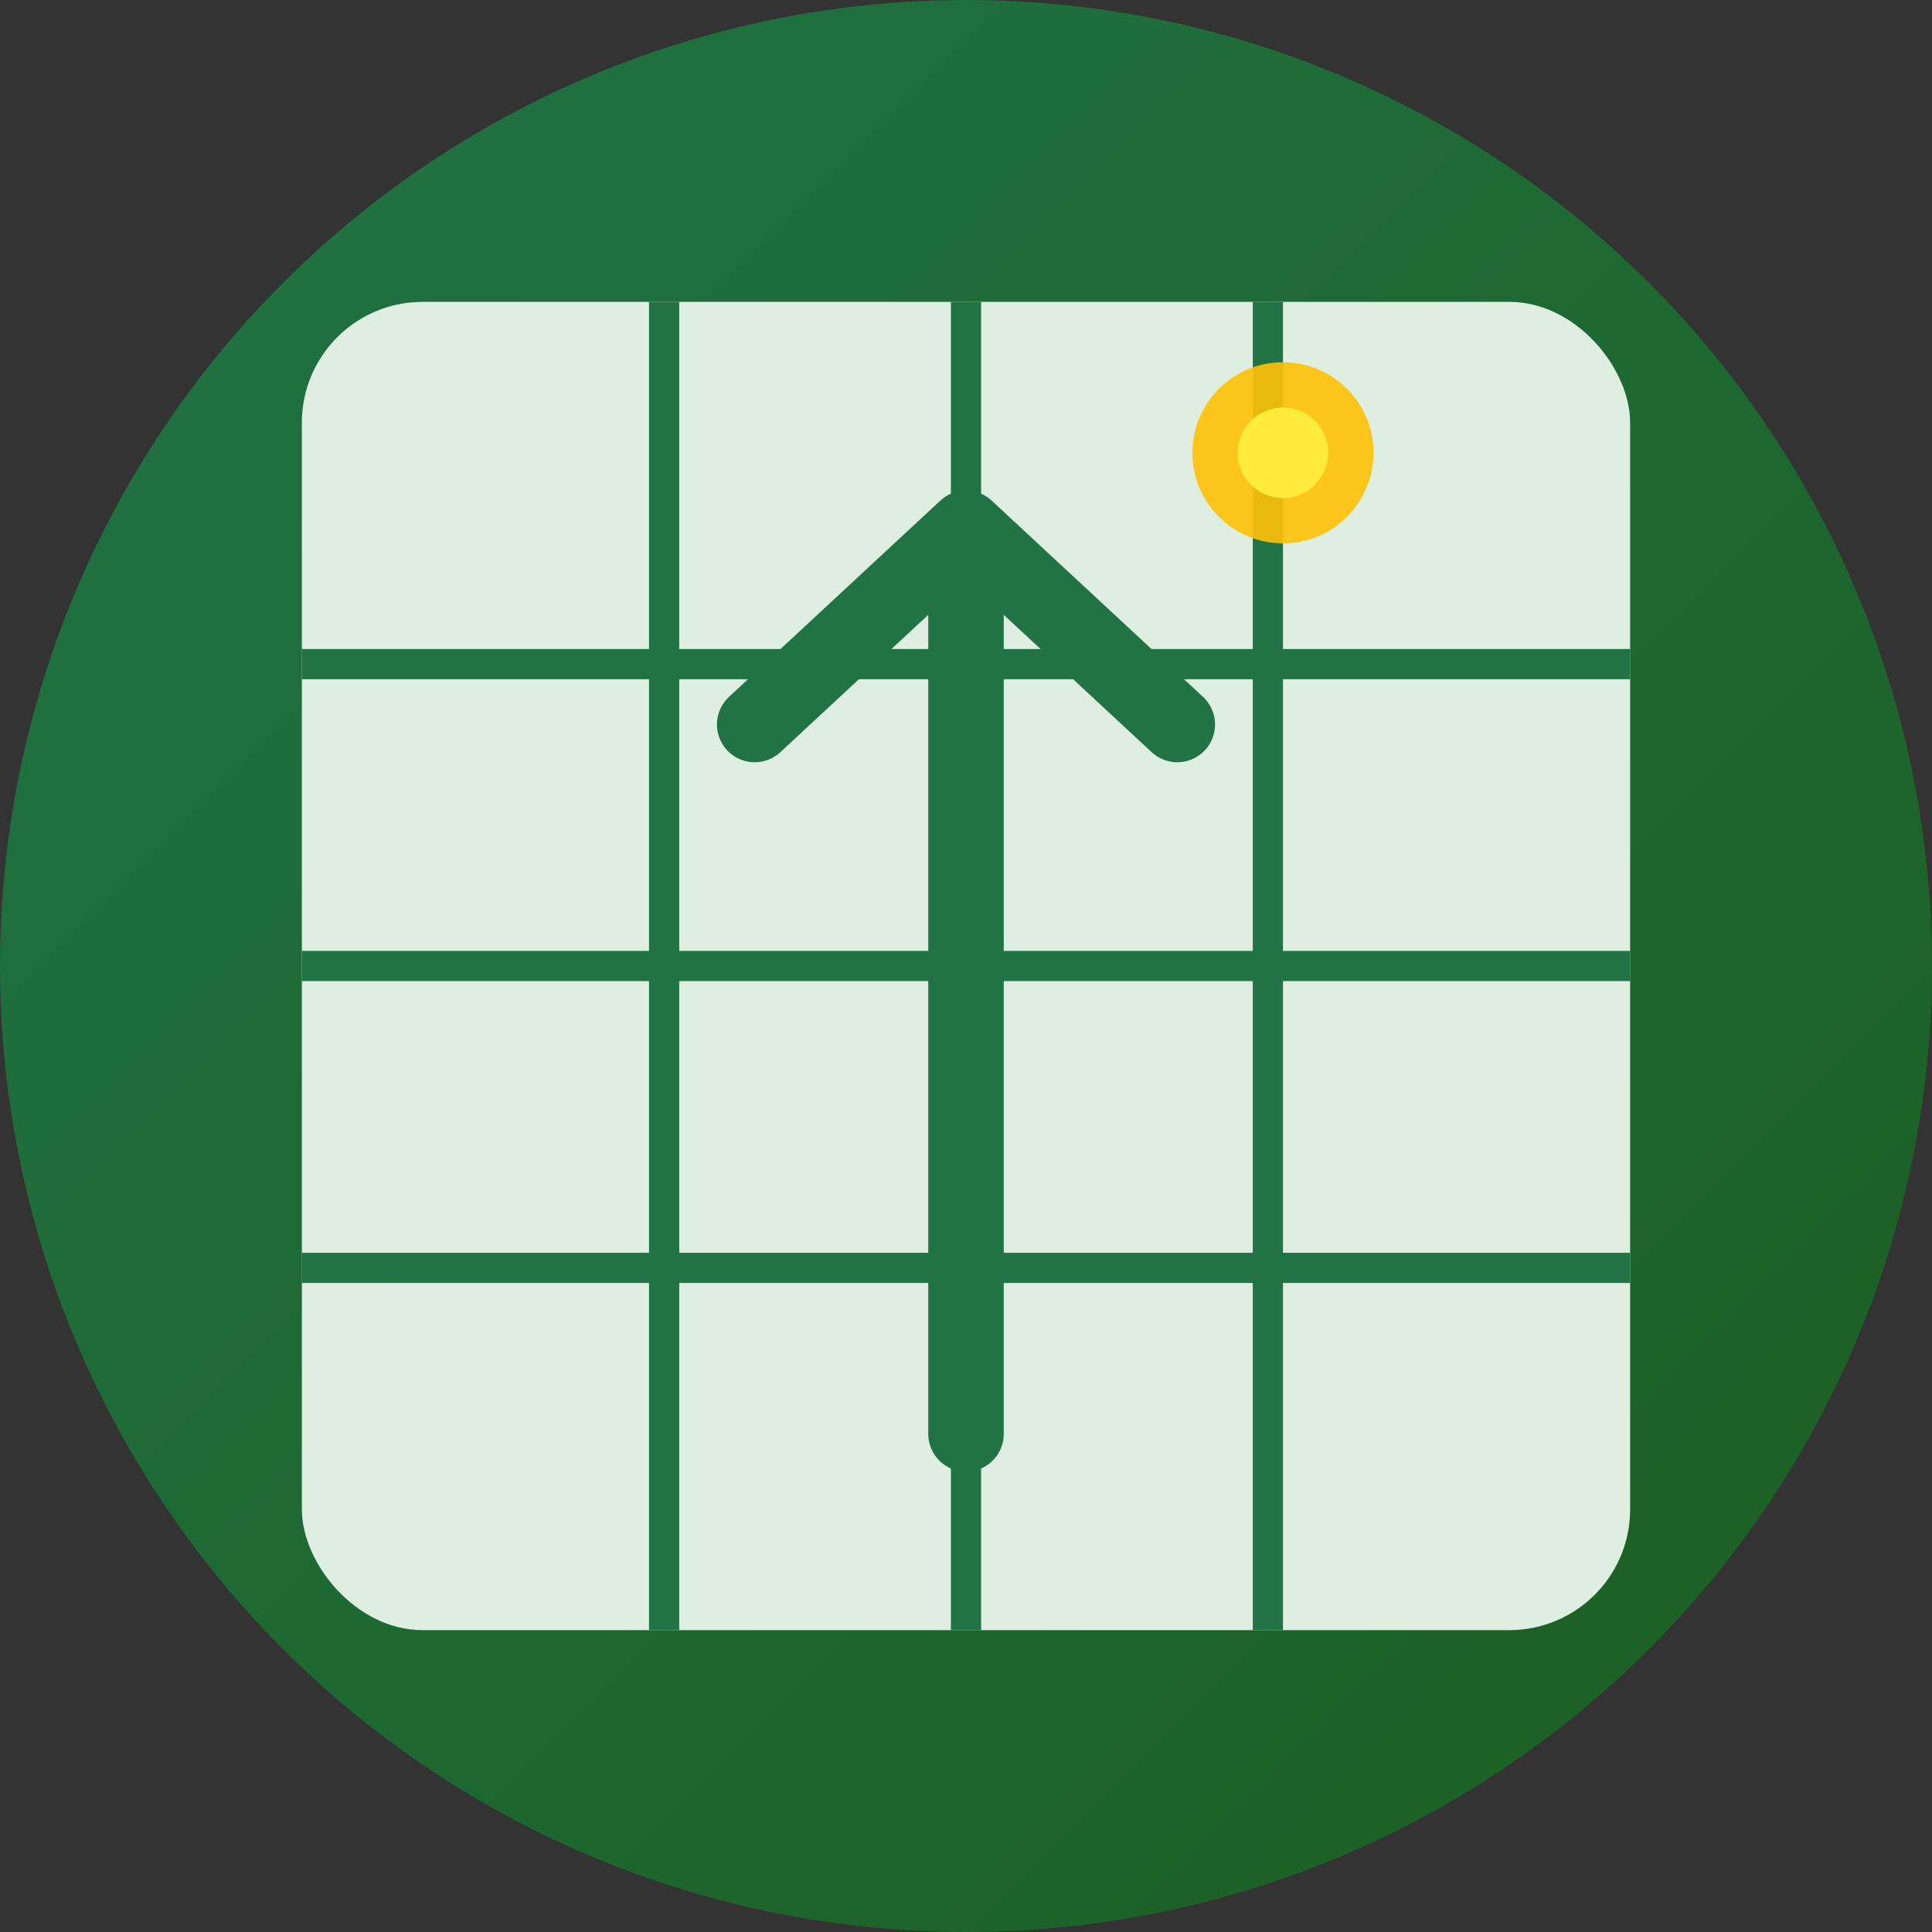 <svg xmlns="http://www.w3.org/2000/svg" viewBox="0 0 128 128">
  <rect x="0" y="0" width="128" height="128" fill="#333333" stroke="none"/>
  <!-- Excel green background with gradient -->
  <defs>
    <linearGradient id="grad" x1="0%" y1="0%" x2="100%" y2="100%">
      <stop offset="0%" style="stop-color:#217346;stop-opacity:1" />
      <stop offset="100%" style="stop-color:#1B5E20;stop-opacity:1" />
    </linearGradient>
  </defs>
  
  <!-- Background circle -->
  <circle cx="64" cy="64" r="64" fill="url(#grad)"/>
  
  <!-- Spreadsheet grid representation -->
  <rect x="20" y="20" width="88" height="88" rx="8" fill="#E8F5E9" opacity="0.95"/>
  
  <!-- Grid lines -->
  <line x1="20" y1="44" x2="108" y2="44" stroke="#217346" stroke-width="2"/>
  <line x1="20" y1="64" x2="108" y2="64" stroke="#217346" stroke-width="2"/>
  <line x1="20" y1="84" x2="108" y2="84" stroke="#217346" stroke-width="2"/>
  
  <line x1="44" y1="20" x2="44" y2="108" stroke="#217346" stroke-width="2"/>
  <line x1="64" y1="20" x2="64" y2="108" stroke="#217346" stroke-width="2"/>
  <line x1="84" y1="20" x2="84" y2="108" stroke="#217346" stroke-width="2"/>
  
  <!-- Upward arrow symbolizing infinite scroll -->
  <path d="M 64 95 L 64 35 L 50 48 M 64 35 L 78 48" 
        stroke="#217346" 
        stroke-width="5" 
        stroke-linecap="round" 
        stroke-linejoin="round" 
        fill="none"/>
  
  <!-- Small synergy sparkle -->
  <circle cx="85" cy="30" r="6" fill="#FFC107" opacity="0.9"/>
  <circle cx="85" cy="30" r="3" fill="#FFEB3B"/>
</svg>
